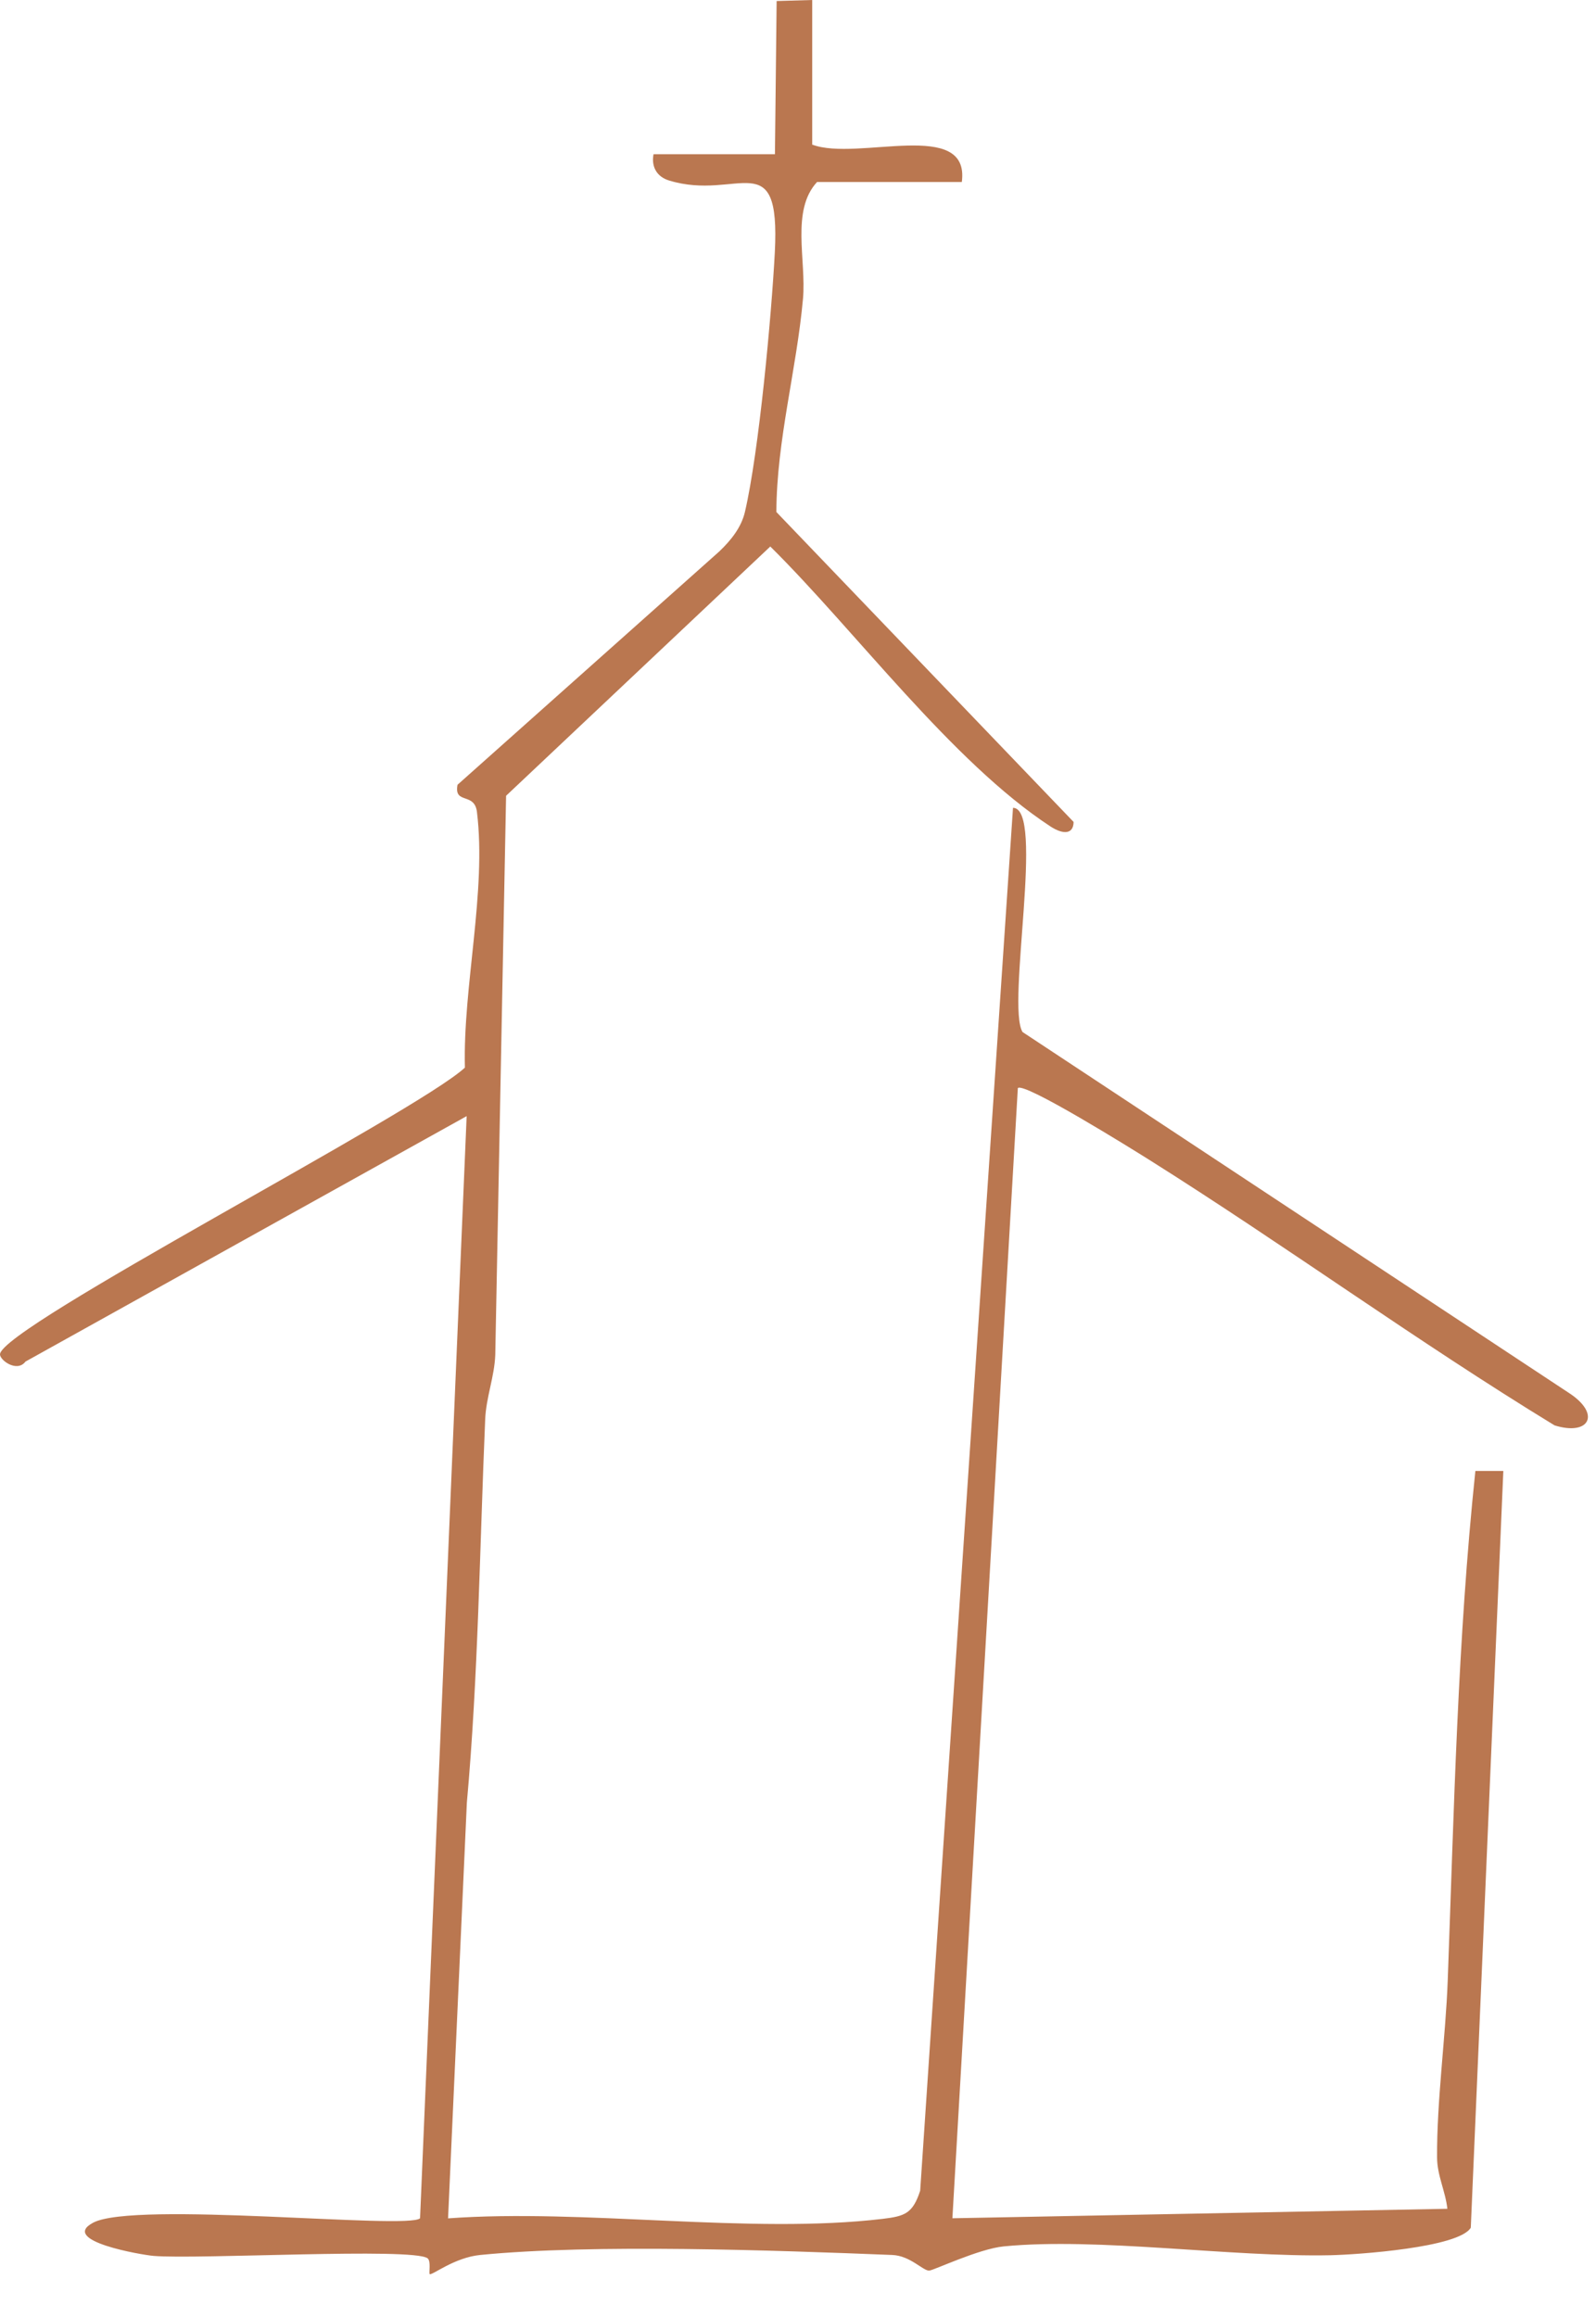 <?xml version="1.0" encoding="utf-8"?>
<svg xmlns="http://www.w3.org/2000/svg" fill="none" height="100%" overflow="visible" preserveAspectRatio="none" style="display: block;" viewBox="0 0 31 45" width="100%">
<path d="M15.78 2.81C16.658 3.138 18.847 2.287 18.682 3.535H15.87C15.359 4.087 15.664 5.057 15.597 5.801C15.473 7.181 15.085 8.549 15.08 9.944L20.853 15.963C20.85 16.206 20.65 16.211 20.405 16.052C18.49 14.798 16.612 12.246 14.962 10.614L9.83 15.455L9.62 26.31C9.605 26.738 9.442 27.135 9.424 27.565C9.317 30.063 9.289 32.57 9.068 35.011L8.703 43.084C11.346 42.891 14.581 43.399 17.149 43.093C17.577 43.042 17.73 42.987 17.873 42.547L19.676 15.689C20.3 15.696 19.544 19.52 19.861 20.043L30.456 27.041C31.11 27.456 30.876 27.895 30.195 27.683C27.511 26.045 24.953 24.178 22.294 22.508C22.007 22.328 19.885 21.004 19.77 21.133L18.499 43.082L28.113 42.898C28.077 42.561 27.915 42.253 27.913 41.904C27.906 40.803 28.08 39.555 28.12 38.463C28.242 35.155 28.311 31.859 28.657 28.568H29.2L28.568 43.265C28.338 43.653 26.357 43.789 25.84 43.8C23.912 43.84 21.327 43.45 19.498 43.628C19.009 43.675 18.125 44.099 18.045 44.099C17.922 44.097 17.677 43.809 17.331 43.795C15.05 43.704 11.526 43.577 9.327 43.795C8.82 43.845 8.39 44.199 8.346 44.166C8.326 44.152 8.377 43.911 8.303 43.858C8.001 43.648 3.837 43.885 2.982 43.813C2.75 43.793 1.15 43.521 1.807 43.169C2.607 42.739 7.934 43.307 8.159 43.082L9.064 21.677L0.495 26.444C0.33 26.662 -0.005 26.417 6.53919e-05 26.302C0.024 25.773 8.074 21.617 9.03 20.735C8.99 19.161 9.453 17.312 9.264 15.769C9.217 15.379 8.812 15.631 8.887 15.241L13.971 10.71C14.194 10.497 14.399 10.247 14.47 9.939C14.74 8.78 14.985 6.14 15.05 4.896C15.159 2.774 14.334 3.915 12.997 3.506C12.759 3.434 12.647 3.24 12.694 2.995H15.052L15.085 0.02L15.776 0V2.812L15.78 2.81Z" fill="#A95525" fill-opacity="0.8" id="Vector"/>
</svg>